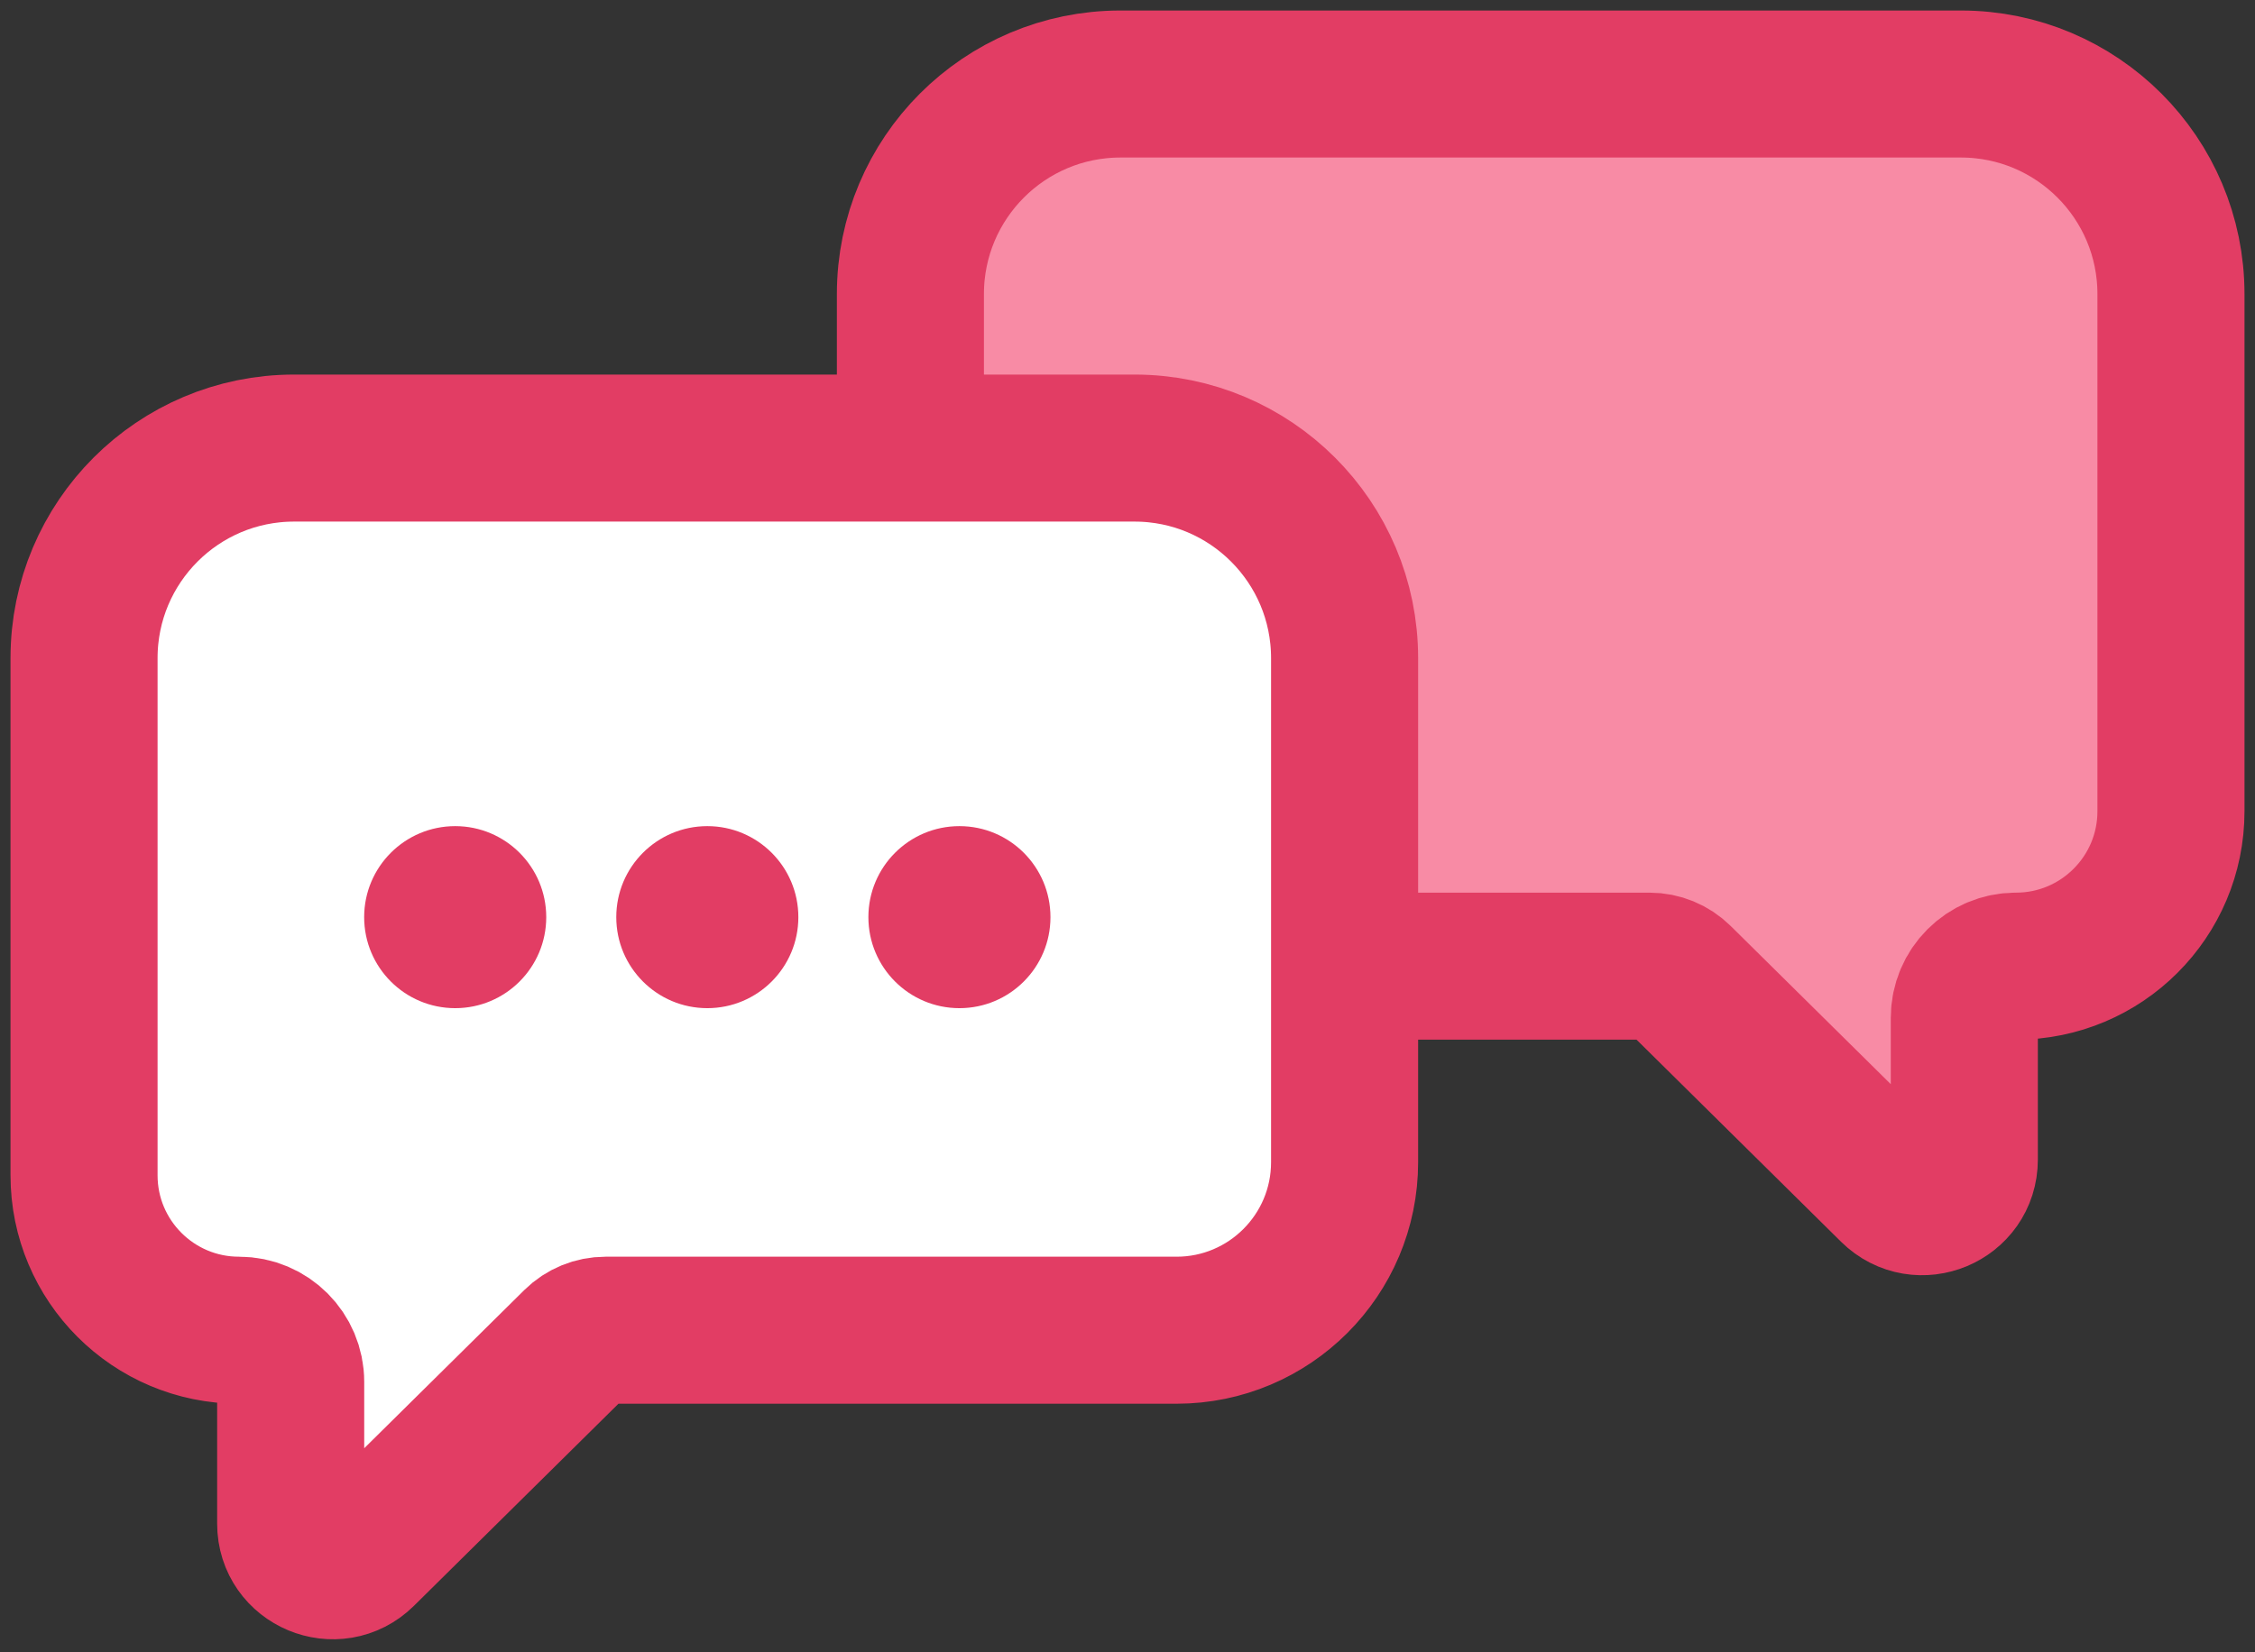 <svg width="161" height="118" viewBox="0 0 161 118" fill="none" xmlns="http://www.w3.org/2000/svg">
<rect x="0" y="0" width="161" height="118" fill="#333333" stroke="none"/>
<path d="M65 57V21C65 12.716 71.716 6 80 6H140C148.284 6 155 12.716 155 21V57.934C155 64.046 150.046 69 143.934 69C141.897 69 140.246 70.651 140.246 72.689V82.817C140.246 85.481 137.032 86.823 135.137 84.95L119.877 69.866C119.315 69.311 118.557 69 117.768 69H92H77C70.373 69 65 63.627 65 57Z" fill="#F88BA5" stroke="#E23D64" stroke-width="10.5"/>
<path d="M96 83V47C96 38.716 89.284 32 81 32H21C12.716 32 6 38.716 6 47V83.934C6 90.046 10.954 95 17.066 95C19.103 95 20.754 96.651 20.754 98.689V108.817C20.754 111.481 23.968 112.823 25.863 110.95L41.123 95.866C41.685 95.311 42.443 95 43.232 95H69H84C90.627 95 96 89.627 96 83Z" fill="white" stroke="#E23D64" stroke-width="10.5"/>
<circle cx="32.5" cy="65.5" r="6.5" fill="#E23D64"/>
<circle cx="50.5" cy="65.5" r="6.5" fill="#E23D64"/>
<circle cx="68.5" cy="65.5" r="6.5" fill="#E23D64"/>
</svg>
